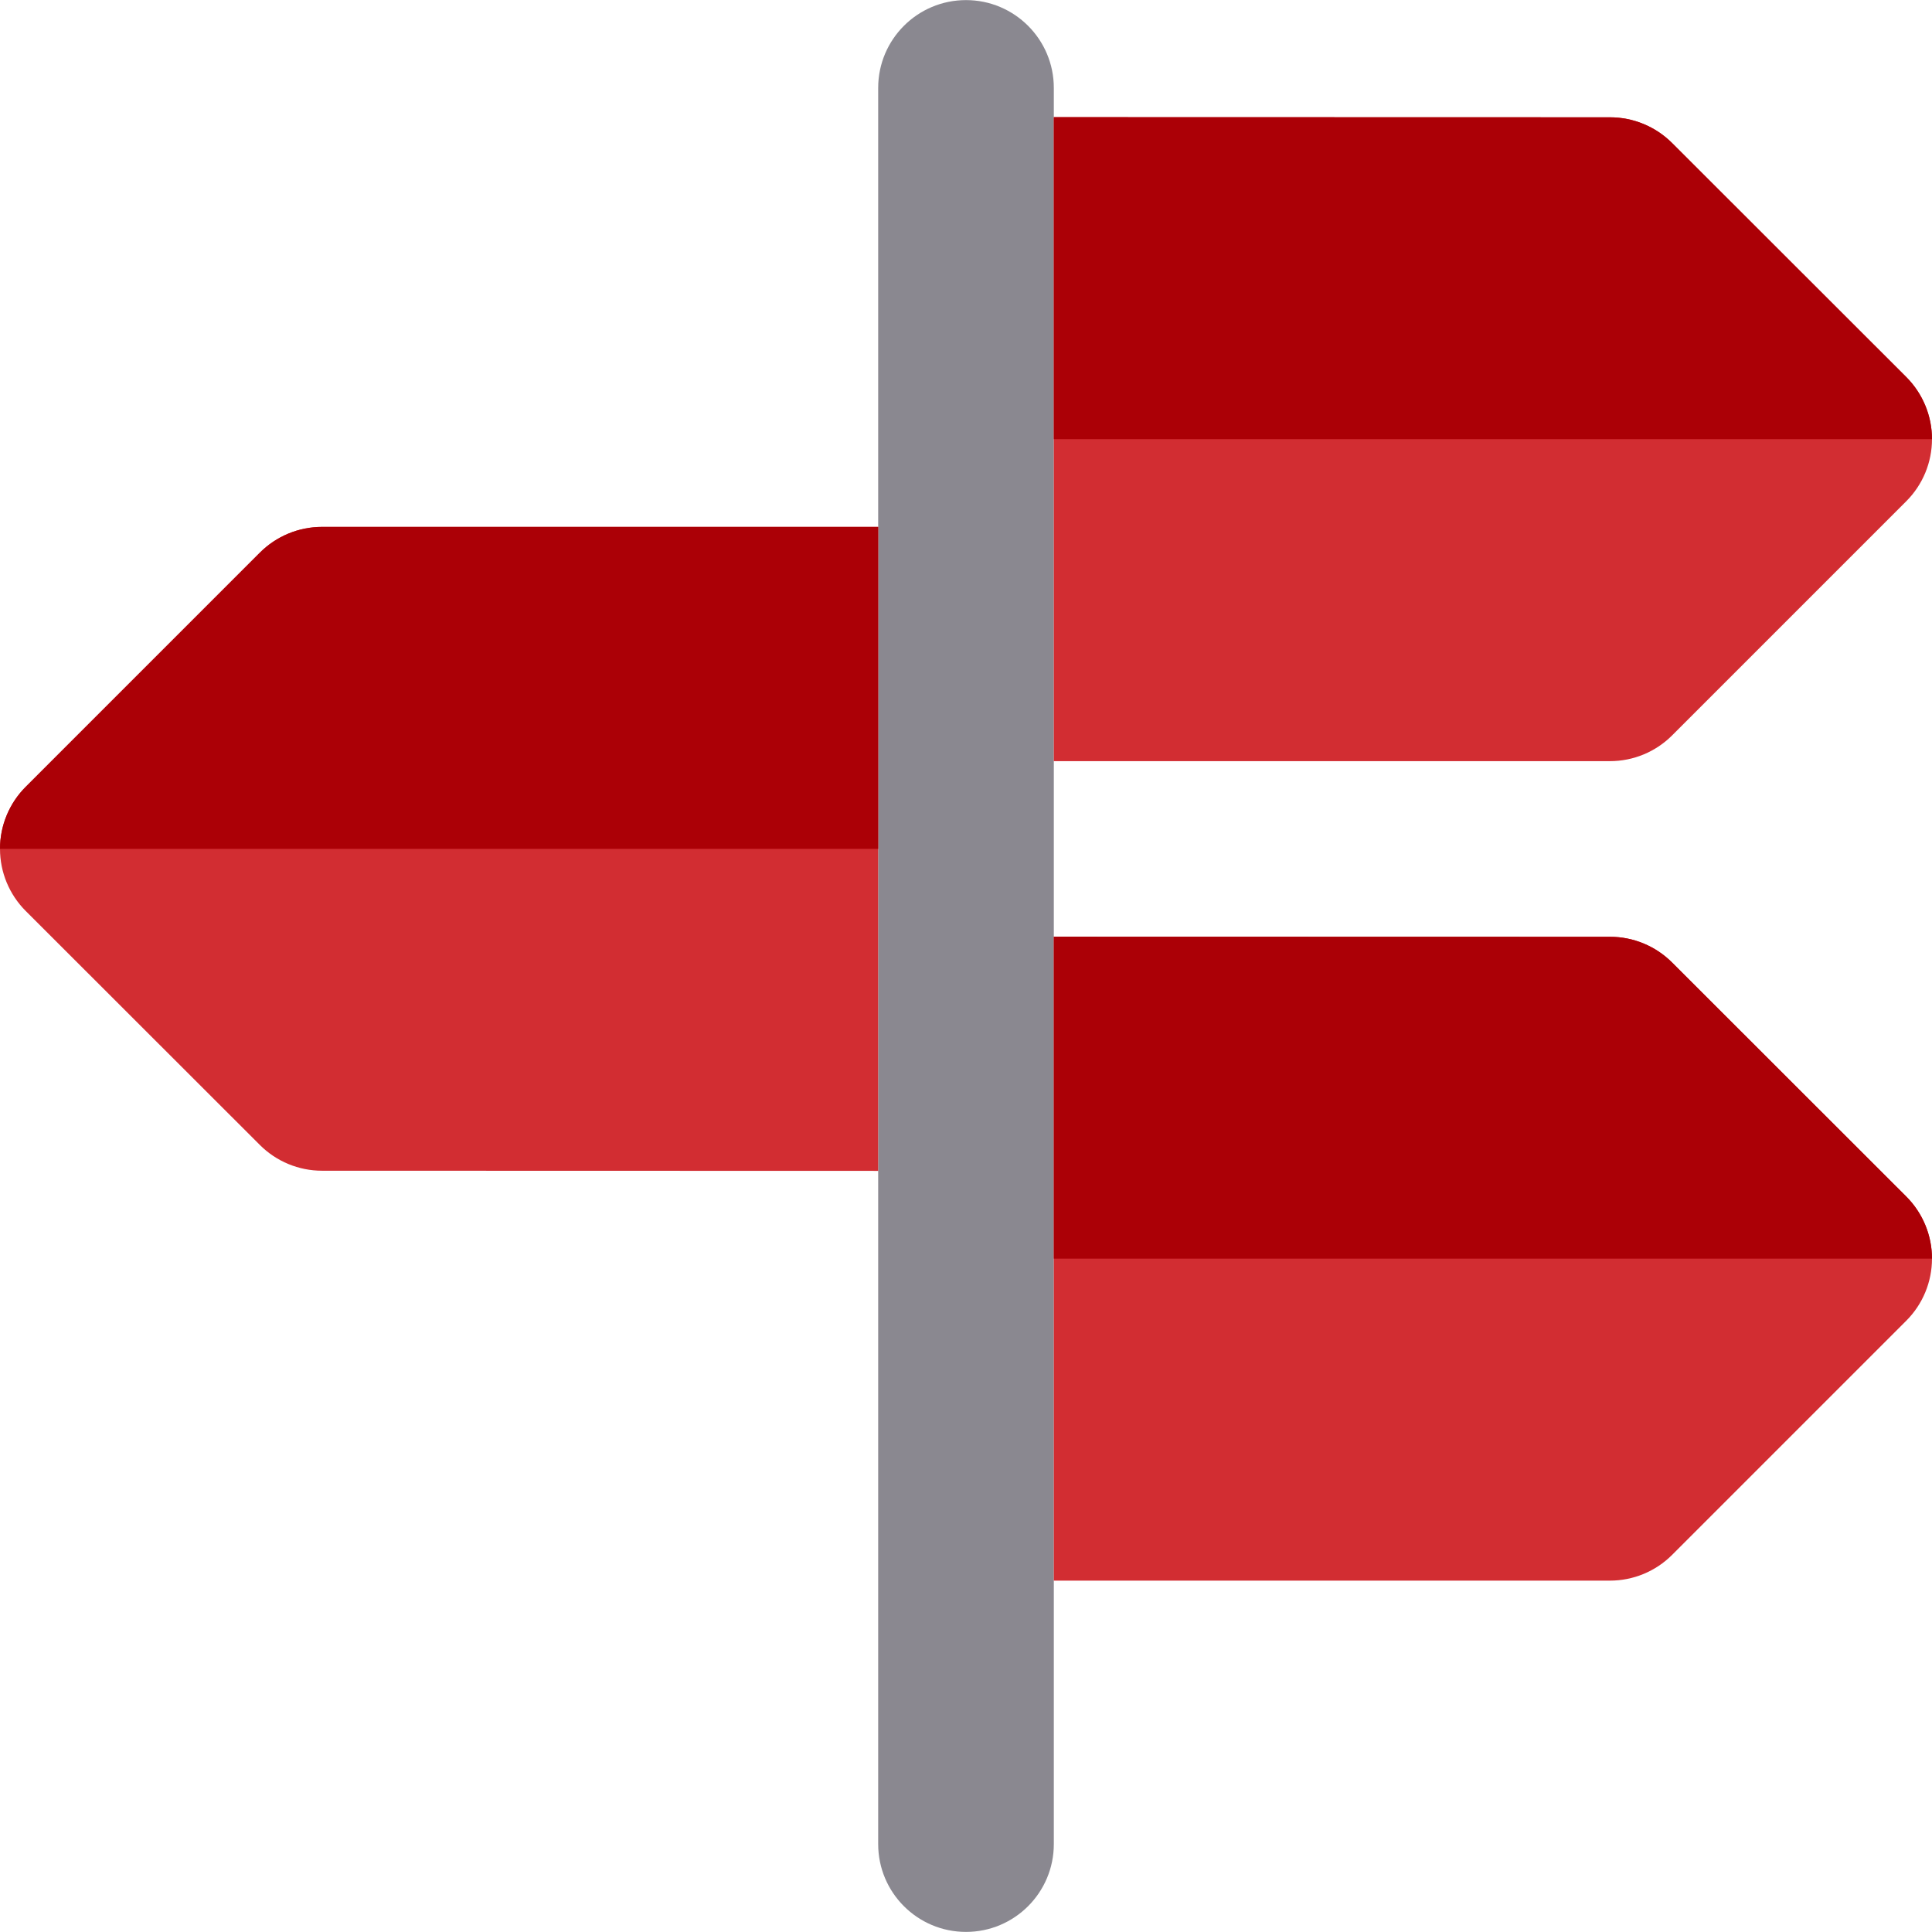 <?xml version="1.0"?>
<svg xmlns="http://www.w3.org/2000/svg" xmlns:xlink="http://www.w3.org/1999/xlink" version="1.1" id="Layer_1" x="0px" y="0px" viewBox="0 0 512 512" style="enable-background:new 0 0 512 512;" xml:space="preserve" width="512px" height="512px" class=""><g><path style="fill:#8A8890" d="M279.273,178.438v-15.534v-7.739v-77.57V54.323V31.05v-7.751c0-12.853-10.42-23.273-23.273-23.273  c-12.853,0-23.273,10.42-23.273,23.273v31.018v85.315v23.273v15.534v7.739v77.57v7.742v15.531v23.273v85.318v93.091  c0,12.853,10.42,23.273,23.273,23.273c12.853,0,23.273-10.42,23.273-23.273v-69.818V395.61v-23.273v-77.571v-7.741v-15.531v-23.273  v-46.513V178.438z" data-original="#898890" class="active-path" data-old_color="#898890"/><path style="fill:#D22D32" d="M85.333,139.632c-6.173,0-12.093,2.453-16.455,6.817L6.817,208.51C2.453,212.873,0,218.79,0,224.962  c0,0.003,0,0.005,0,0.008c0.002,6.173,2.456,12.094,6.822,16.457l62.061,62.016c4.363,4.361,10.277,6.81,16.445,6.811l147.4,0.039  v-23.273v-15.531v-7.742v-38.785v-38.785v-7.739v-15.534v-23.273H85.333L85.333,139.632z" data-original="#A4E276" class="" data-old_color="#A4E276"/><path style="fill:#AB0006" d="M232.727,178.438v-15.534v-23.273H85.333c-6.173,0-12.093,2.453-16.455,6.817L6.817,208.51  C2.453,212.873,0,218.79,0,224.962h232.727v-38.785V178.438z" data-original="#64C37D" class="" data-old_color="#64C37D"/><path style="fill:#D22D32" d="M505.178,99.914l-62.061-62.016c-4.363-4.361-10.277-6.81-16.445-6.811l-147.4-0.037v23.273v23.273  v38.785v38.785v7.739v15.534v23.273h147.394c6.173,0,12.093-2.453,16.455-6.817l62.061-62.061  c4.363-4.363,6.816-10.282,6.816-16.452c0-0.003,0-0.005,0-0.008C511.998,110.199,509.544,104.279,505.178,99.914z" data-original="#A4E276" class="" data-old_color="#A4E276"/><path style="fill:#AB0006" d="M505.178,99.914l-62.061-62.016c-4.363-4.361-10.277-6.81-16.445-6.811l-147.4-0.037v23.273v23.273  v38.785H512c0-0.003,0-0.005,0-0.008C511.998,110.199,509.544,104.279,505.178,99.914z" data-original="#64C37D" class="" data-old_color="#64C37D"/><path style="fill:#D22D32" d="M505.178,317.088l-62.061-62.019c-4.363-4.361-10.277-6.81-16.445-6.811l-147.4-0.036v23.273v15.531  v7.741v38.786v38.785v23.273v23.273h147.394c6.173,0,12.093-2.453,16.455-6.817l62.061-62.061  c4.363-4.363,6.816-10.282,6.816-16.452c0-0.003,0-0.005,0-0.008C511.998,327.373,509.545,321.452,505.178,317.088z" data-original="#A4E276" class="" data-old_color="#A4E276"/><path style="fill:#AB0006" d="M505.178,317.088l-62.061-62.019c-4.363-4.361-10.277-6.81-16.445-6.811l-147.4-0.036v23.273v15.531  v7.741v38.786H512c0-0.003,0-0.005,0-0.008C511.998,327.373,509.545,321.452,505.178,317.088z" data-original="#64C37D" class="" data-old_color="#64C37D"/></g> </svg>
